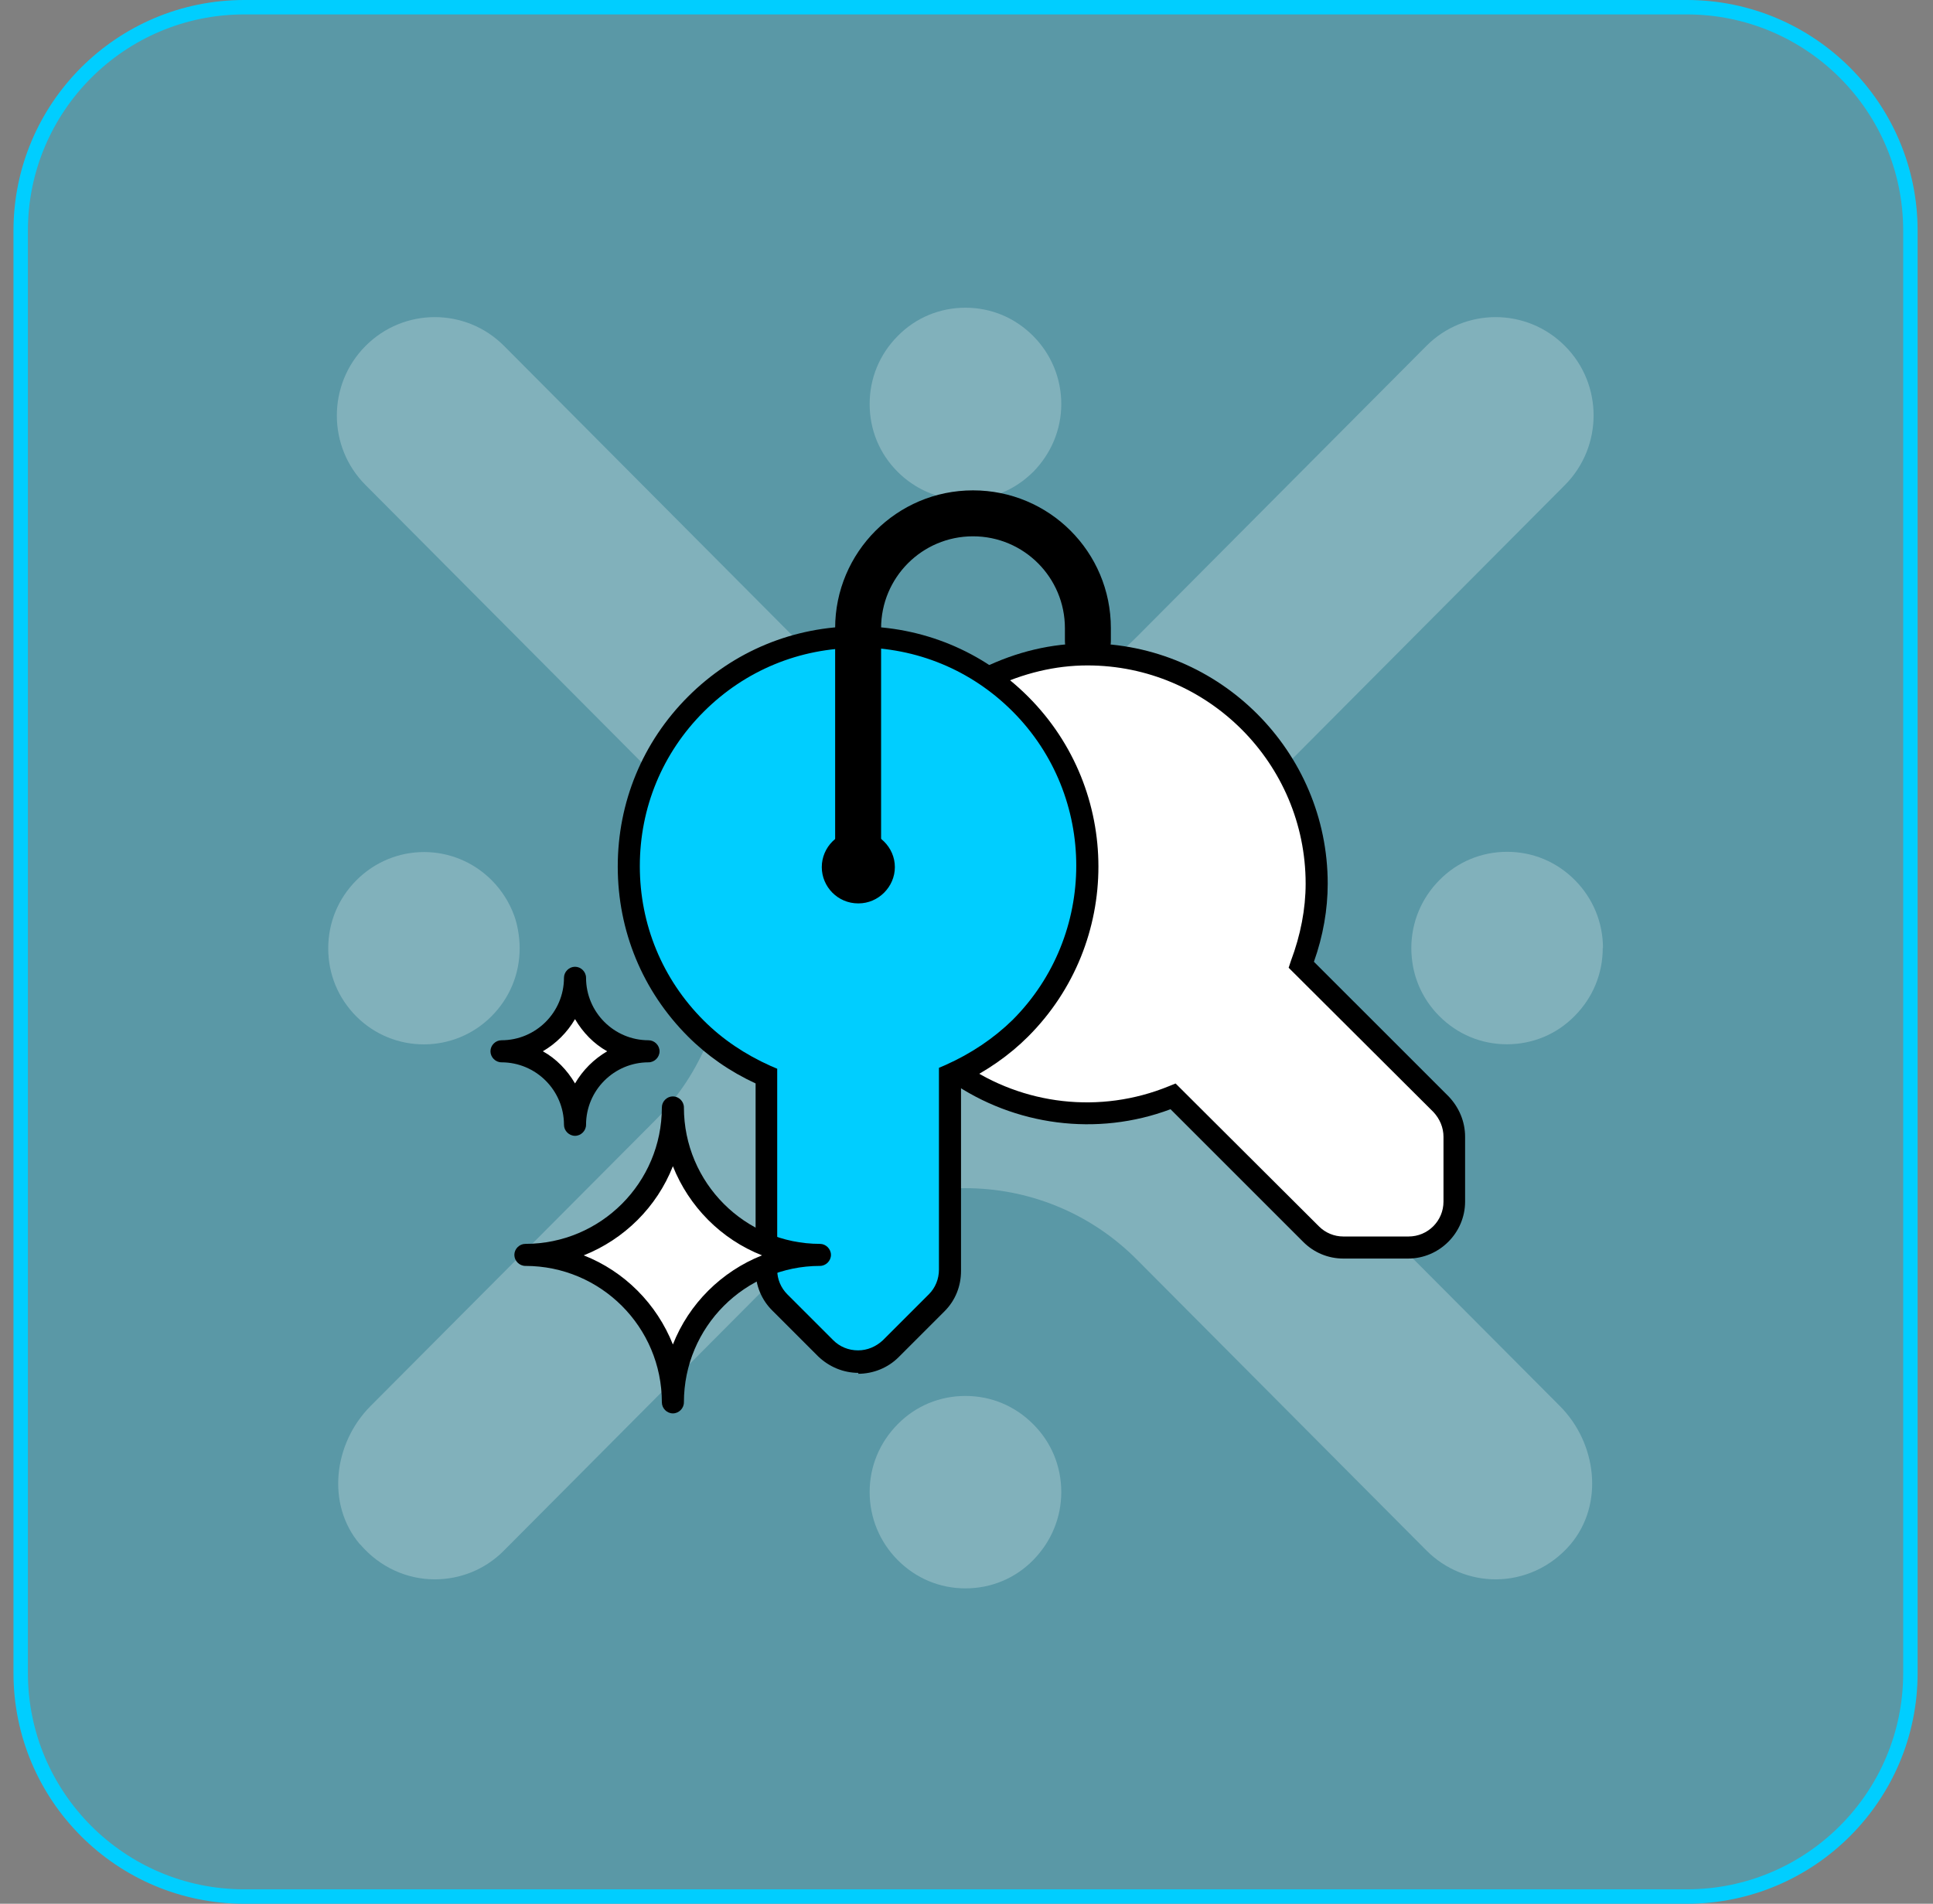 <svg width="67" height="66" viewBox="0 0 67 66" fill="none" xmlns="http://www.w3.org/2000/svg">
<rect x="0" y="0" width="67" height="66" fill="#808080" stroke="none"/>
<g clip-path="url(#clip0_1879_47745)">
<path d="M58.467 0.25H8.467C4.187 0.25 0.717 3.72 0.717 8V58C0.717 62.28 4.187 65.75 8.467 65.75H58.467C62.747 65.75 66.217 62.28 66.217 58V8C66.217 3.72 62.747 0.25 58.467 0.25Z" fill="#00CEFF" fill-opacity="0.3" stroke="#00CEFF" stroke-width="0.5"/>
<g opacity="0.6">
<path d="M35.811 11.648C35.179 11.013 34.353 10.668 33.464 10.668C32.575 10.668 31.741 11.013 31.117 11.648C30.486 12.283 30.143 13.114 30.143 14.008C30.143 14.902 30.486 15.733 31.117 16.36C31.273 16.517 31.445 16.658 31.624 16.775C32.162 17.136 32.801 17.332 33.464 17.332C34.127 17.332 34.766 17.136 35.304 16.775C35.483 16.658 35.655 16.509 35.811 16.36C36.434 15.725 36.785 14.894 36.785 14.008C36.785 13.122 36.442 12.283 35.811 11.648Z" fill="white" fill-opacity="0.4"/>
<path d="M31.117 54.086C31.749 54.721 32.575 55.066 33.464 55.066C34.353 55.066 35.187 54.721 35.811 54.086C36.434 53.451 36.785 52.62 36.785 51.727C36.785 50.833 36.442 50.002 35.811 49.374C35.179 48.739 34.353 48.395 33.464 48.395C32.575 48.395 31.741 48.739 31.117 49.374C30.486 50.01 30.143 50.841 30.143 51.727C30.143 52.612 30.486 53.451 31.117 54.086Z" fill="white" fill-opacity="0.4"/>
<path d="M12.483 53.538C13.169 54.345 14.12 54.753 15.071 54.753C15.937 54.753 16.81 54.424 17.473 53.749L27.507 43.667C30.789 40.367 36.122 40.367 39.405 43.667L49.439 53.749C50.102 54.416 50.975 54.753 51.84 54.753C52.792 54.753 53.751 54.345 54.437 53.538C55.606 52.15 55.349 50.033 54.07 48.748L44.207 38.846C40.925 35.545 40.925 30.198 44.207 26.898L54.242 16.815C55.567 15.482 55.567 13.319 54.242 11.994C52.916 10.661 50.764 10.661 49.439 11.994L39.405 22.076C36.122 25.377 30.789 25.377 27.507 22.076L17.473 11.994C16.147 10.661 13.995 10.661 12.67 11.994C11.344 13.326 11.344 15.49 12.67 16.815L22.704 26.898C25.987 30.198 25.987 35.545 22.704 38.846L12.841 48.748C11.563 50.033 11.298 52.15 12.475 53.538H12.483Z" fill="white" fill-opacity="0.4"/>
<path d="M55.561 32.871C55.561 31.985 55.218 31.146 54.586 30.511C53.955 29.876 53.128 29.531 52.239 29.531C51.351 29.531 50.516 29.876 49.893 30.511C49.269 31.139 48.918 31.977 48.918 32.871C48.918 33.091 48.941 33.31 48.98 33.522C49.105 34.165 49.417 34.753 49.885 35.223C50.516 35.858 51.343 36.203 52.232 36.203C53.12 36.203 53.955 35.858 54.578 35.223C55.21 34.588 55.553 33.757 55.553 32.863L55.561 32.871Z" fill="white" fill-opacity="0.4"/>
<path d="M12.344 35.231C13.638 36.532 15.743 36.532 17.037 35.231C17.669 34.596 18.012 33.765 18.012 32.871C18.012 32.652 17.989 32.432 17.95 32.22C17.918 32.056 17.879 31.899 17.825 31.75C17.661 31.295 17.396 30.872 17.045 30.519C16.398 29.868 15.548 29.539 14.698 29.539C13.848 29.539 12.999 29.868 12.352 30.519C11.72 31.154 11.377 31.985 11.377 32.879C11.377 33.773 11.72 34.604 12.352 35.239L12.344 35.231Z" fill="white" fill-opacity="0.4"/>
</g>
<path d="M33.182 37.18C34.472 38.072 36.017 38.597 37.689 38.597C38.74 38.597 39.744 38.39 40.668 38.008L45.446 42.786C45.748 43.089 46.147 43.248 46.561 43.248H48.807C49.683 43.248 50.399 42.532 50.399 41.656V39.41C50.399 38.98 50.224 38.581 49.937 38.279L45.095 33.437C45.43 32.561 45.637 31.621 45.637 30.618C45.637 26.222 42.069 22.67 37.689 22.67C36.447 22.67 35.284 22.988 34.233 23.498" fill="white"/>
<path d="M48.823 43.632H46.561C46.035 43.632 45.542 43.425 45.175 43.058L40.572 38.455C38.024 39.411 35.173 39.029 32.959 37.5L33.389 36.878C35.46 38.312 38.135 38.63 40.509 37.659L40.748 37.563L45.717 42.517C45.94 42.74 46.243 42.867 46.561 42.867H48.823C49.492 42.867 50.033 42.326 50.033 41.657V39.411C50.033 39.092 49.906 38.79 49.683 38.551L44.666 33.55L44.745 33.311C45.08 32.419 45.255 31.511 45.255 30.635C45.255 26.462 41.862 23.069 37.69 23.069C36.575 23.069 35.46 23.34 34.392 23.85L34.058 23.165C35.237 22.591 36.447 22.305 37.69 22.305C42.277 22.305 46.02 26.048 46.02 30.635C46.02 31.527 45.86 32.45 45.542 33.343L50.209 38.009C50.575 38.392 50.782 38.885 50.782 39.411V41.657C50.782 42.74 49.89 43.632 48.807 43.632H48.823Z" fill="black"/>
<path d="M26.573 37.305C25.681 36.923 24.853 36.381 24.12 35.648C21.015 32.543 21.015 27.509 24.12 24.404C27.226 21.298 32.259 21.298 35.365 24.404C38.471 27.509 38.471 32.543 35.365 35.648C34.648 36.365 33.804 36.907 32.928 37.289V44.026C32.928 44.456 32.769 44.855 32.467 45.157L30.874 46.75C30.253 47.371 29.249 47.371 28.628 46.75L27.035 45.157C26.733 44.855 26.573 44.456 26.573 44.042V37.321V37.305Z" fill="#00CEFF"/>
<path d="M29.758 47.595C29.233 47.595 28.739 47.388 28.357 47.022L26.764 45.429C26.397 45.063 26.19 44.569 26.19 44.043V37.561C25.298 37.147 24.518 36.605 23.849 35.936C22.272 34.359 21.412 32.273 21.412 30.043C21.412 27.813 22.272 25.727 23.849 24.15C25.426 22.573 27.512 21.713 29.742 21.713C31.972 21.713 34.059 22.573 35.635 24.15C38.885 27.399 38.885 32.687 35.635 35.936C34.982 36.589 34.202 37.131 33.31 37.561V44.059C33.31 44.585 33.119 45.079 32.737 45.461L31.144 47.054C30.777 47.42 30.268 47.627 29.742 47.627L29.758 47.595ZM29.742 22.462C27.719 22.462 25.824 23.242 24.391 24.675C22.957 26.109 22.177 28.004 22.177 30.027C22.177 32.05 22.957 33.945 24.391 35.379C25.044 36.032 25.824 36.557 26.716 36.956L26.939 37.051V44.027C26.939 44.346 27.066 44.648 27.289 44.871L28.882 46.464C29.105 46.687 29.408 46.815 29.742 46.815C30.061 46.815 30.363 46.687 30.602 46.464L32.195 44.871C32.418 44.648 32.545 44.346 32.545 44.011V37.019L32.768 36.924C33.66 36.526 34.441 36 35.094 35.363C38.041 32.416 38.041 27.606 35.094 24.66C33.66 23.226 31.765 22.446 29.742 22.446V22.462Z" fill="black"/>
<path d="M30.221 30.044C30.221 29.789 30.014 29.582 29.759 29.582C29.504 29.582 29.297 29.789 29.297 30.044C29.297 30.299 29.504 30.506 29.759 30.506C30.014 30.506 30.221 30.299 30.221 30.044Z" fill="#00CEFF"/>
<path d="M29.743 31.319C29.042 31.319 28.484 30.746 28.484 30.061C28.484 29.376 29.042 28.803 29.743 28.803C30.444 28.803 31.017 29.376 31.017 30.061C31.017 30.746 30.444 31.319 29.759 31.319H29.743ZM29.743 29.727C29.567 29.727 29.408 29.87 29.408 30.061C29.408 30.427 30.061 30.427 30.061 30.061C30.061 29.886 29.918 29.727 29.727 29.727H29.743Z" fill="black"/>
<path d="M29.744 30.379C29.298 30.379 28.947 30.029 28.947 29.583V21.778C28.947 19.15 31.082 17 33.725 17C36.37 17 38.504 19.134 38.504 21.778V22.224C38.504 22.67 38.153 23.021 37.707 23.021C37.261 23.021 36.911 22.67 36.911 22.224V21.778C36.911 20.026 35.493 18.593 33.725 18.593C31.958 18.593 30.54 20.026 30.54 21.778V29.583C30.54 30.029 30.19 30.379 29.744 30.379Z" fill="black"/>
<path d="M17.367 36.447C18.769 36.447 19.916 37.594 19.916 38.995C19.916 37.594 21.062 36.447 22.464 36.447C21.062 36.447 19.916 35.3 19.916 33.898C19.916 35.3 18.769 36.447 17.367 36.447Z" fill="white"/>
<path d="M19.931 39.377C19.724 39.377 19.548 39.202 19.548 38.995C19.548 37.8 18.577 36.829 17.382 36.829C17.175 36.829 17 36.653 17 36.446C17 36.239 17.175 36.064 17.382 36.064C18.577 36.064 19.548 35.092 19.548 33.898C19.548 33.691 19.724 33.516 19.931 33.516C20.138 33.516 20.313 33.691 20.313 33.898C20.313 35.092 21.285 36.064 22.479 36.064C22.686 36.064 22.861 36.239 22.861 36.446C22.861 36.653 22.686 36.829 22.479 36.829C21.285 36.829 20.313 37.8 20.313 38.995C20.313 39.202 20.138 39.377 19.931 39.377ZM18.816 36.446C19.278 36.701 19.66 37.099 19.931 37.561C20.201 37.099 20.584 36.717 21.046 36.446C20.584 36.191 20.201 35.793 19.931 35.331C19.66 35.793 19.278 36.175 18.816 36.446Z" fill="black"/>
<path d="M18.227 43.521C21.046 43.521 23.339 45.798 23.339 48.633C23.339 45.814 25.617 43.521 28.436 43.521C25.617 43.521 23.339 41.243 23.339 38.424C23.339 41.243 21.062 43.521 18.227 43.521Z" fill="white"/>
<path d="M23.323 49C23.116 49 22.941 48.825 22.941 48.617C22.941 46.005 20.823 43.887 18.21 43.887C18.003 43.887 17.828 43.712 17.828 43.505C17.828 43.298 18.003 43.123 18.21 43.123C20.823 43.123 22.941 41.004 22.941 38.392C22.941 38.185 23.116 38.01 23.323 38.01C23.53 38.01 23.705 38.185 23.705 38.392C23.705 41.004 25.824 43.123 28.42 43.123C28.627 43.123 28.802 43.298 28.802 43.505C28.802 43.712 28.627 43.887 28.42 43.887C25.824 43.887 23.705 46.005 23.705 48.617C23.705 48.825 23.53 49 23.323 49ZM20.233 43.521C21.651 44.078 22.766 45.209 23.323 46.611C23.881 45.193 25.011 44.078 26.413 43.521C24.995 42.963 23.881 41.832 23.323 40.431C22.766 41.848 21.635 42.963 20.233 43.521Z" fill="black"/>
</g>
<defs>
<clipPath id="clip0_1879_47745">
<rect width="67" height="66" fill="white"/>
</clipPath>
</defs>
</svg>

